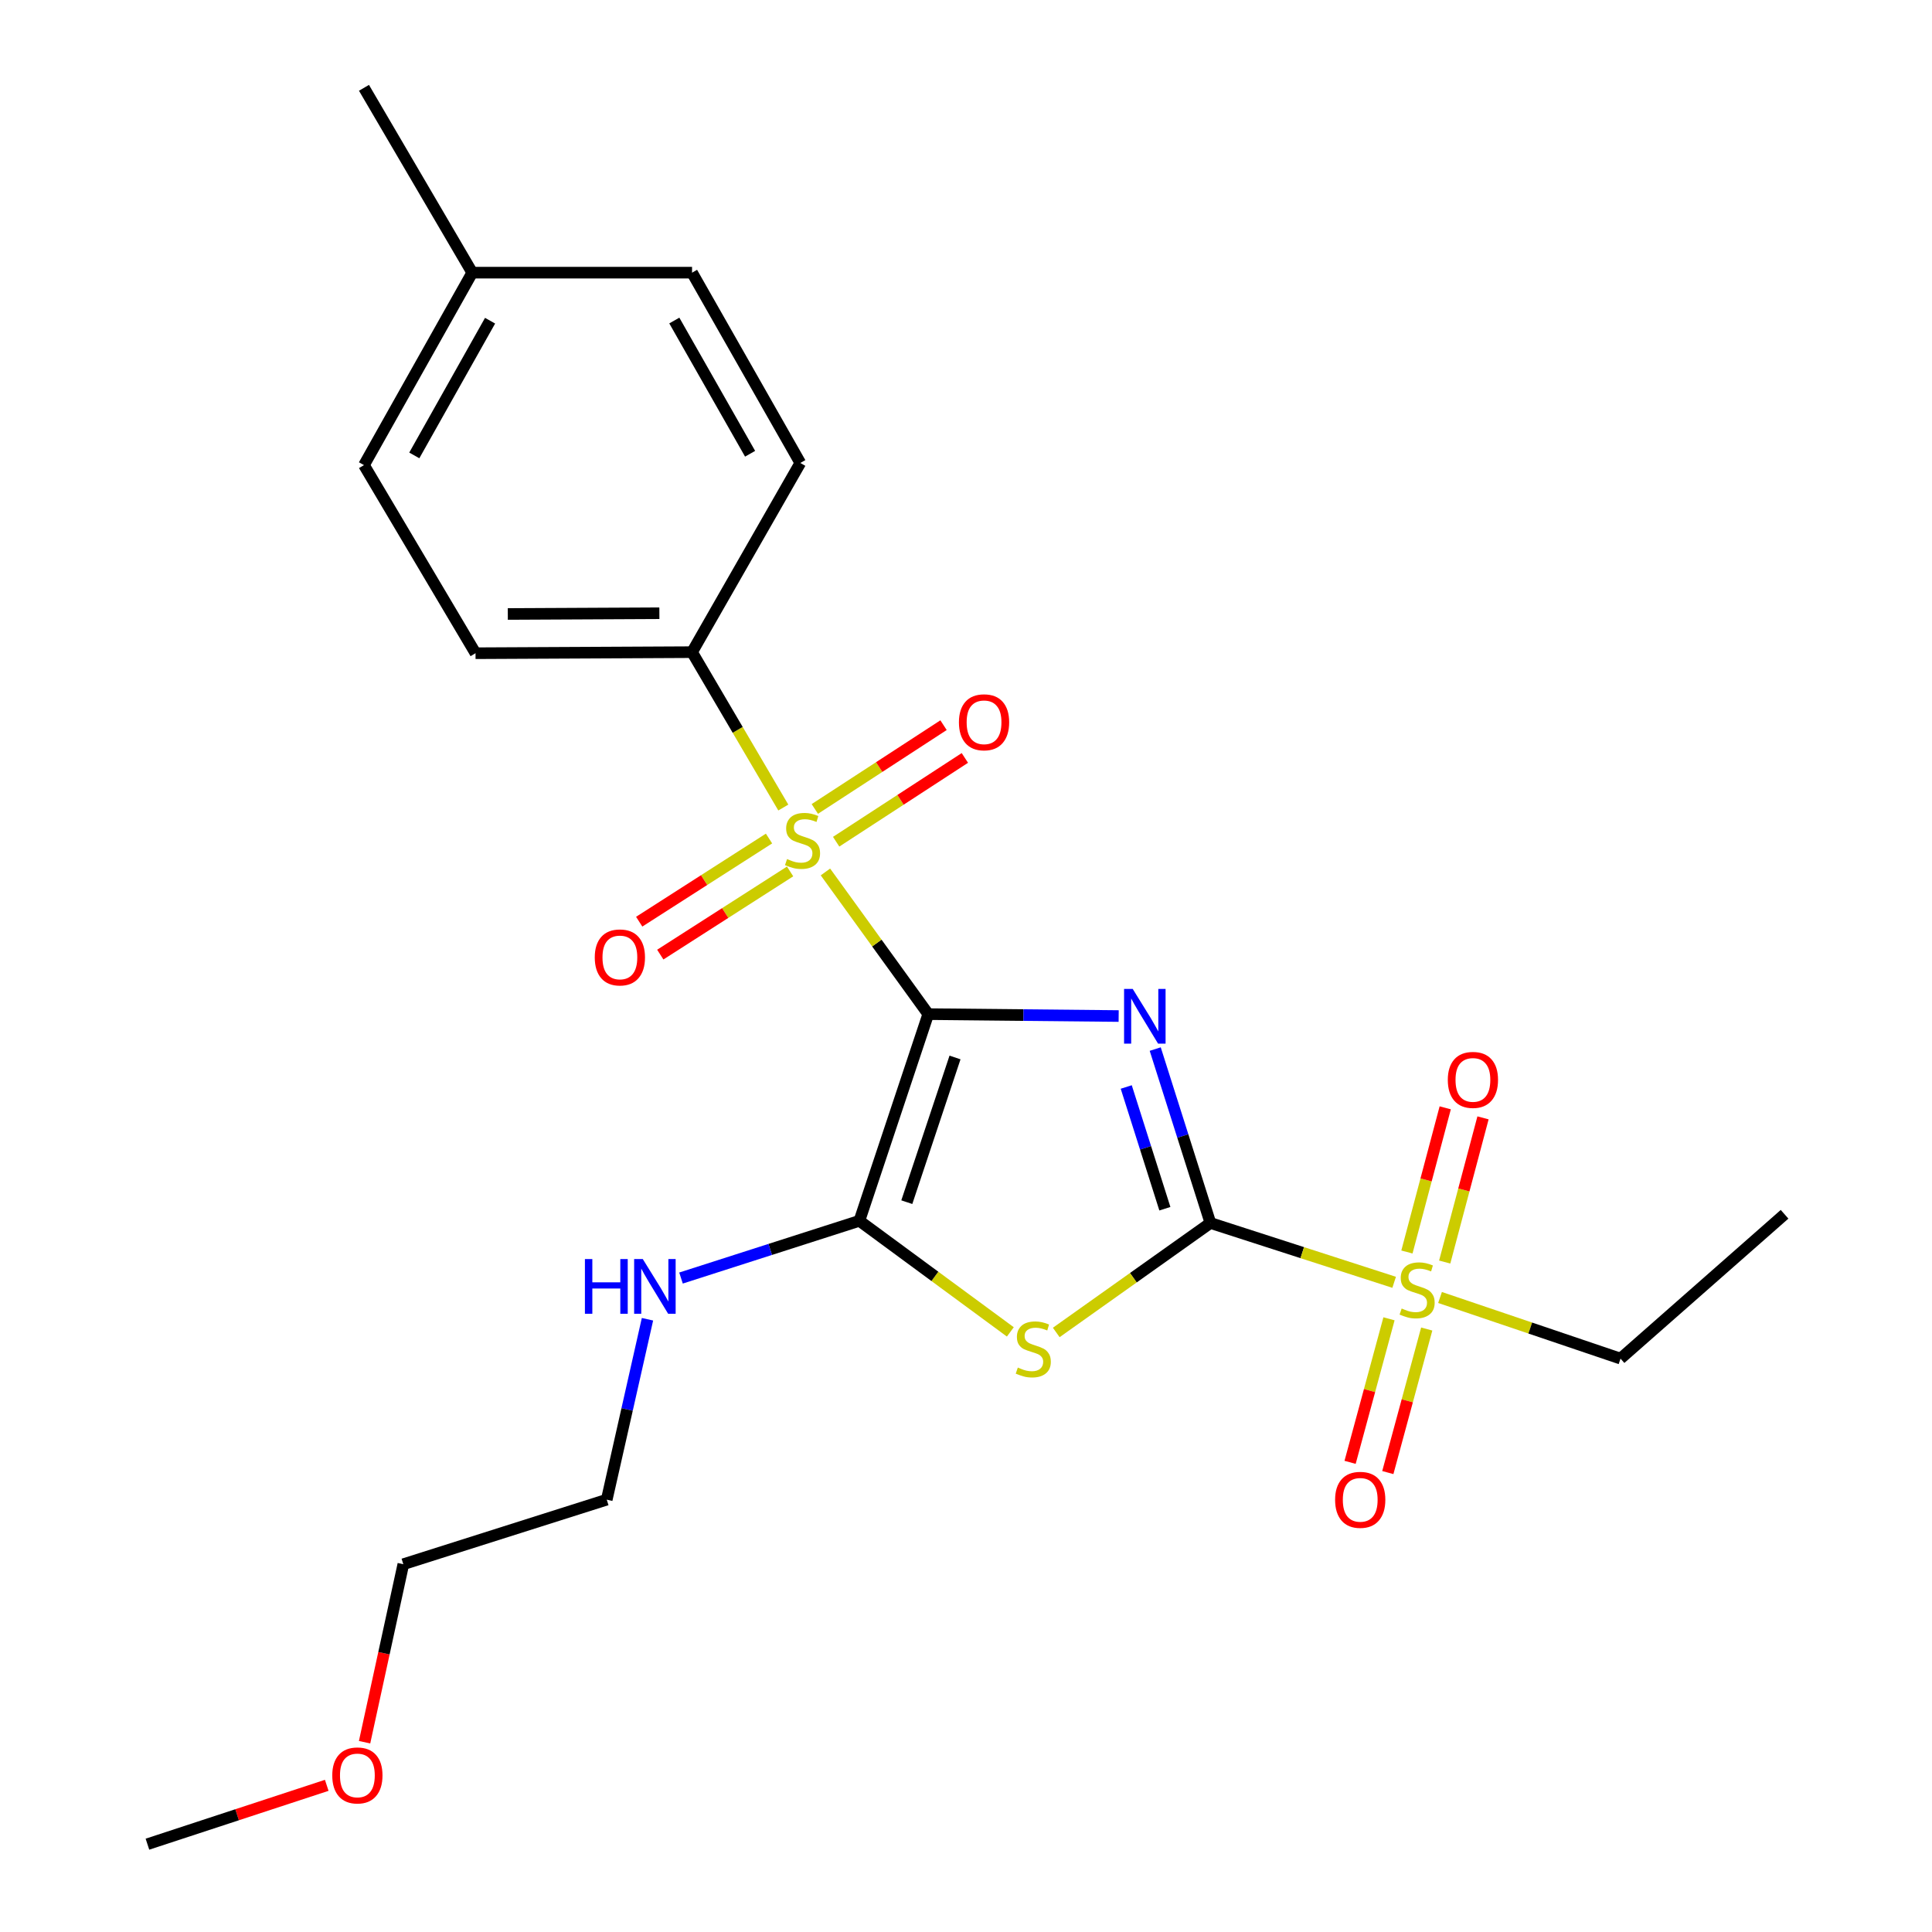 <?xml version='1.0' encoding='iso-8859-1'?>
<svg version='1.1' baseProfile='full'
              xmlns='http://www.w3.org/2000/svg'
                      xmlns:rdkit='http://www.rdkit.org/xml'
                      xmlns:xlink='http://www.w3.org/1999/xlink'
                  xml:space='preserve'
width='1000px' height='1000px' viewBox='0 0 1000 1000'>
<!-- END OF HEADER -->
<rect style='opacity:1.0;fill:#FFFFFF;stroke:none' width='1000' height='1000' x='0' y='0'> </rect>
<path class='bond-0' d='M 480.463,524.91 L 529.74,525.404' style='fill:none;fill-rule:evenodd;stroke:#000000;stroke-width:6px;stroke-linecap:butt;stroke-linejoin:miter;stroke-opacity:1' />
<path class='bond-0' d='M 529.74,525.404 L 579.017,525.899' style='fill:none;fill-rule:evenodd;stroke:#0000FF;stroke-width:6px;stroke-linecap:butt;stroke-linejoin:miter;stroke-opacity:1' />
<path class='bond-2' d='M 480.463,524.91 L 453.854,488.115' style='fill:none;fill-rule:evenodd;stroke:#000000;stroke-width:6px;stroke-linecap:butt;stroke-linejoin:miter;stroke-opacity:1' />
<path class='bond-2' d='M 453.854,488.115 L 427.244,451.32' style='fill:none;fill-rule:evenodd;stroke:#CCCC00;stroke-width:6px;stroke-linecap:butt;stroke-linejoin:miter;stroke-opacity:1' />
<path class='bond-4' d='M 480.463,524.91 L 444.817,631.892' style='fill:none;fill-rule:evenodd;stroke:#000000;stroke-width:6px;stroke-linecap:butt;stroke-linejoin:miter;stroke-opacity:1' />
<path class='bond-4' d='M 494.313,547.354 L 469.361,622.241' style='fill:none;fill-rule:evenodd;stroke:#000000;stroke-width:6px;stroke-linecap:butt;stroke-linejoin:miter;stroke-opacity:1' />
<path class='bond-1' d='M 597.943,543 L 612.225,588.008' style='fill:none;fill-rule:evenodd;stroke:#0000FF;stroke-width:6px;stroke-linecap:butt;stroke-linejoin:miter;stroke-opacity:1' />
<path class='bond-1' d='M 612.225,588.008 L 626.507,633.016' style='fill:none;fill-rule:evenodd;stroke:#000000;stroke-width:6px;stroke-linecap:butt;stroke-linejoin:miter;stroke-opacity:1' />
<path class='bond-1' d='M 582.941,562.623 L 592.939,594.128' style='fill:none;fill-rule:evenodd;stroke:#0000FF;stroke-width:6px;stroke-linecap:butt;stroke-linejoin:miter;stroke-opacity:1' />
<path class='bond-1' d='M 592.939,594.128 L 602.937,625.634' style='fill:none;fill-rule:evenodd;stroke:#000000;stroke-width:6px;stroke-linecap:butt;stroke-linejoin:miter;stroke-opacity:1' />
<path class='bond-5' d='M 626.507,633.016 L 674.058,648.368' style='fill:none;fill-rule:evenodd;stroke:#000000;stroke-width:6px;stroke-linecap:butt;stroke-linejoin:miter;stroke-opacity:1' />
<path class='bond-5' d='M 674.058,648.368 L 721.61,663.721' style='fill:none;fill-rule:evenodd;stroke:#CCCC00;stroke-width:6px;stroke-linecap:butt;stroke-linejoin:miter;stroke-opacity:1' />
<path class='bond-24' d='M 626.507,633.016 L 586.612,661.348' style='fill:none;fill-rule:evenodd;stroke:#000000;stroke-width:6px;stroke-linecap:butt;stroke-linejoin:miter;stroke-opacity:1' />
<path class='bond-24' d='M 586.612,661.348 L 546.716,689.68' style='fill:none;fill-rule:evenodd;stroke:#CCCC00;stroke-width:6px;stroke-linecap:butt;stroke-linejoin:miter;stroke-opacity:1' />
<path class='bond-6' d='M 405.438,417.982 L 381.821,377.768' style='fill:none;fill-rule:evenodd;stroke:#CCCC00;stroke-width:6px;stroke-linecap:butt;stroke-linejoin:miter;stroke-opacity:1' />
<path class='bond-6' d='M 381.821,377.768 L 358.205,337.555' style='fill:none;fill-rule:evenodd;stroke:#000000;stroke-width:6px;stroke-linecap:butt;stroke-linejoin:miter;stroke-opacity:1' />
<path class='bond-7' d='M 398.045,434.02 L 364.446,455.542' style='fill:none;fill-rule:evenodd;stroke:#CCCC00;stroke-width:6px;stroke-linecap:butt;stroke-linejoin:miter;stroke-opacity:1' />
<path class='bond-7' d='M 364.446,455.542 L 330.847,477.063' style='fill:none;fill-rule:evenodd;stroke:#FF0000;stroke-width:6px;stroke-linecap:butt;stroke-linejoin:miter;stroke-opacity:1' />
<path class='bond-7' d='M 408.958,451.058 L 375.36,472.58' style='fill:none;fill-rule:evenodd;stroke:#CCCC00;stroke-width:6px;stroke-linecap:butt;stroke-linejoin:miter;stroke-opacity:1' />
<path class='bond-7' d='M 375.36,472.58 L 341.761,494.101' style='fill:none;fill-rule:evenodd;stroke:#FF0000;stroke-width:6px;stroke-linecap:butt;stroke-linejoin:miter;stroke-opacity:1' />
<path class='bond-8' d='M 432.79,435.67 L 466.101,413.989' style='fill:none;fill-rule:evenodd;stroke:#CCCC00;stroke-width:6px;stroke-linecap:butt;stroke-linejoin:miter;stroke-opacity:1' />
<path class='bond-8' d='M 466.101,413.989 L 499.412,392.307' style='fill:none;fill-rule:evenodd;stroke:#FF0000;stroke-width:6px;stroke-linecap:butt;stroke-linejoin:miter;stroke-opacity:1' />
<path class='bond-8' d='M 421.752,418.712 L 455.063,397.031' style='fill:none;fill-rule:evenodd;stroke:#CCCC00;stroke-width:6px;stroke-linecap:butt;stroke-linejoin:miter;stroke-opacity:1' />
<path class='bond-8' d='M 455.063,397.031 L 488.374,375.349' style='fill:none;fill-rule:evenodd;stroke:#FF0000;stroke-width:6px;stroke-linecap:butt;stroke-linejoin:miter;stroke-opacity:1' />
<path class='bond-3' d='M 522.951,689.387 L 483.884,660.64' style='fill:none;fill-rule:evenodd;stroke:#CCCC00;stroke-width:6px;stroke-linecap:butt;stroke-linejoin:miter;stroke-opacity:1' />
<path class='bond-3' d='M 483.884,660.64 L 444.817,631.892' style='fill:none;fill-rule:evenodd;stroke:#000000;stroke-width:6px;stroke-linecap:butt;stroke-linejoin:miter;stroke-opacity:1' />
<path class='bond-11' d='M 444.817,631.892 L 398.654,646.703' style='fill:none;fill-rule:evenodd;stroke:#000000;stroke-width:6px;stroke-linecap:butt;stroke-linejoin:miter;stroke-opacity:1' />
<path class='bond-11' d='M 398.654,646.703 L 352.49,661.514' style='fill:none;fill-rule:evenodd;stroke:#0000FF;stroke-width:6px;stroke-linecap:butt;stroke-linejoin:miter;stroke-opacity:1' />
<path class='bond-9' d='M 718.94,682.608 L 708.872,719.757' style='fill:none;fill-rule:evenodd;stroke:#CCCC00;stroke-width:6px;stroke-linecap:butt;stroke-linejoin:miter;stroke-opacity:1' />
<path class='bond-9' d='M 708.872,719.757 L 698.804,756.905' style='fill:none;fill-rule:evenodd;stroke:#FF0000;stroke-width:6px;stroke-linecap:butt;stroke-linejoin:miter;stroke-opacity:1' />
<path class='bond-9' d='M 738.469,687.901 L 728.401,725.05' style='fill:none;fill-rule:evenodd;stroke:#CCCC00;stroke-width:6px;stroke-linecap:butt;stroke-linejoin:miter;stroke-opacity:1' />
<path class='bond-9' d='M 728.401,725.05 L 718.333,762.198' style='fill:none;fill-rule:evenodd;stroke:#FF0000;stroke-width:6px;stroke-linecap:butt;stroke-linejoin:miter;stroke-opacity:1' />
<path class='bond-10' d='M 747.777,653.226 L 757.69,615.914' style='fill:none;fill-rule:evenodd;stroke:#CCCC00;stroke-width:6px;stroke-linecap:butt;stroke-linejoin:miter;stroke-opacity:1' />
<path class='bond-10' d='M 757.69,615.914 L 767.604,578.601' style='fill:none;fill-rule:evenodd;stroke:#FF0000;stroke-width:6px;stroke-linecap:butt;stroke-linejoin:miter;stroke-opacity:1' />
<path class='bond-10' d='M 728.221,648.031 L 738.135,610.718' style='fill:none;fill-rule:evenodd;stroke:#CCCC00;stroke-width:6px;stroke-linecap:butt;stroke-linejoin:miter;stroke-opacity:1' />
<path class='bond-10' d='M 738.135,610.718 L 748.049,573.405' style='fill:none;fill-rule:evenodd;stroke:#FF0000;stroke-width:6px;stroke-linecap:butt;stroke-linejoin:miter;stroke-opacity:1' />
<path class='bond-14' d='M 745.359,671.576 L 792.072,687.397' style='fill:none;fill-rule:evenodd;stroke:#CCCC00;stroke-width:6px;stroke-linecap:butt;stroke-linejoin:miter;stroke-opacity:1' />
<path class='bond-14' d='M 792.072,687.397 L 838.785,703.217' style='fill:none;fill-rule:evenodd;stroke:#000000;stroke-width:6px;stroke-linecap:butt;stroke-linejoin:miter;stroke-opacity:1' />
<path class='bond-12' d='M 358.205,337.555 L 246.131,338.106' style='fill:none;fill-rule:evenodd;stroke:#000000;stroke-width:6px;stroke-linecap:butt;stroke-linejoin:miter;stroke-opacity:1' />
<path class='bond-12' d='M 341.294,317.404 L 262.842,317.789' style='fill:none;fill-rule:evenodd;stroke:#000000;stroke-width:6px;stroke-linecap:butt;stroke-linejoin:miter;stroke-opacity:1' />
<path class='bond-13' d='M 358.205,337.555 L 414.242,239.633' style='fill:none;fill-rule:evenodd;stroke:#000000;stroke-width:6px;stroke-linecap:butt;stroke-linejoin:miter;stroke-opacity:1' />
<path class='bond-19' d='M 335.135,682.84 L 324.592,729.534' style='fill:none;fill-rule:evenodd;stroke:#0000FF;stroke-width:6px;stroke-linecap:butt;stroke-linejoin:miter;stroke-opacity:1' />
<path class='bond-19' d='M 324.592,729.534 L 314.05,776.228' style='fill:none;fill-rule:evenodd;stroke:#000000;stroke-width:6px;stroke-linecap:butt;stroke-linejoin:miter;stroke-opacity:1' />
<path class='bond-15' d='M 246.131,338.106 L 188.396,240.746' style='fill:none;fill-rule:evenodd;stroke:#000000;stroke-width:6px;stroke-linecap:butt;stroke-linejoin:miter;stroke-opacity:1' />
<path class='bond-16' d='M 414.242,239.633 L 358.205,141.128' style='fill:none;fill-rule:evenodd;stroke:#000000;stroke-width:6px;stroke-linecap:butt;stroke-linejoin:miter;stroke-opacity:1' />
<path class='bond-16' d='M 388.249,234.862 L 349.023,165.908' style='fill:none;fill-rule:evenodd;stroke:#000000;stroke-width:6px;stroke-linecap:butt;stroke-linejoin:miter;stroke-opacity:1' />
<path class='bond-23' d='M 838.785,703.217 L 923.689,628.508' style='fill:none;fill-rule:evenodd;stroke:#000000;stroke-width:6px;stroke-linecap:butt;stroke-linejoin:miter;stroke-opacity:1' />
<path class='bond-25' d='M 188.396,240.746 L 244.433,141.128' style='fill:none;fill-rule:evenodd;stroke:#000000;stroke-width:6px;stroke-linecap:butt;stroke-linejoin:miter;stroke-opacity:1' />
<path class='bond-25' d='M 214.437,235.724 L 253.663,165.991' style='fill:none;fill-rule:evenodd;stroke:#000000;stroke-width:6px;stroke-linecap:butt;stroke-linejoin:miter;stroke-opacity:1' />
<path class='bond-17' d='M 358.205,141.128 L 244.433,141.128' style='fill:none;fill-rule:evenodd;stroke:#000000;stroke-width:6px;stroke-linecap:butt;stroke-linejoin:miter;stroke-opacity:1' />
<path class='bond-21' d='M 244.433,141.128 L 188.396,45.455' style='fill:none;fill-rule:evenodd;stroke:#000000;stroke-width:6px;stroke-linecap:butt;stroke-linejoin:miter;stroke-opacity:1' />
<path class='bond-18' d='M 188.706,901.762 L 198.736,855.699' style='fill:none;fill-rule:evenodd;stroke:#FF0000;stroke-width:6px;stroke-linecap:butt;stroke-linejoin:miter;stroke-opacity:1' />
<path class='bond-18' d='M 198.736,855.699 L 208.765,809.636' style='fill:none;fill-rule:evenodd;stroke:#000000;stroke-width:6px;stroke-linecap:butt;stroke-linejoin:miter;stroke-opacity:1' />
<path class='bond-22' d='M 169.12,924.083 L 122.716,939.314' style='fill:none;fill-rule:evenodd;stroke:#FF0000;stroke-width:6px;stroke-linecap:butt;stroke-linejoin:miter;stroke-opacity:1' />
<path class='bond-22' d='M 122.716,939.314 L 76.311,954.545' style='fill:none;fill-rule:evenodd;stroke:#000000;stroke-width:6px;stroke-linecap:butt;stroke-linejoin:miter;stroke-opacity:1' />
<path class='bond-20' d='M 314.05,776.228 L 208.765,809.636' style='fill:none;fill-rule:evenodd;stroke:#000000;stroke-width:6px;stroke-linecap:butt;stroke-linejoin:miter;stroke-opacity:1' />
<path  class='atom-1' d='M 586.299 511.874
L 595.579 526.874
Q 596.499 528.354, 597.979 531.034
Q 599.459 533.714, 599.539 533.874
L 599.539 511.874
L 603.299 511.874
L 603.299 540.194
L 599.419 540.194
L 589.459 523.794
Q 588.299 521.874, 587.059 519.674
Q 585.859 517.474, 585.499 516.794
L 585.499 540.194
L 581.819 540.194
L 581.819 511.874
L 586.299 511.874
' fill='#0000FF'/>
<path  class='atom-3' d='M 407.388 444.645
Q 407.708 444.765, 409.028 445.325
Q 410.348 445.885, 411.788 446.245
Q 413.268 446.565, 414.708 446.565
Q 417.388 446.565, 418.948 445.285
Q 420.508 443.965, 420.508 441.685
Q 420.508 440.125, 419.708 439.165
Q 418.948 438.205, 417.748 437.685
Q 416.548 437.165, 414.548 436.565
Q 412.028 435.805, 410.508 435.085
Q 409.028 434.365, 407.948 432.845
Q 406.908 431.325, 406.908 428.765
Q 406.908 425.205, 409.308 423.005
Q 411.748 420.805, 416.548 420.805
Q 419.828 420.805, 423.548 422.365
L 422.628 425.445
Q 419.228 424.045, 416.668 424.045
Q 413.908 424.045, 412.388 425.205
Q 410.868 426.325, 410.908 428.285
Q 410.908 429.805, 411.668 430.725
Q 412.468 431.645, 413.588 432.165
Q 414.748 432.685, 416.668 433.285
Q 419.228 434.085, 420.748 434.885
Q 422.268 435.685, 423.348 437.325
Q 424.468 438.925, 424.468 441.685
Q 424.468 445.605, 421.828 447.725
Q 419.228 449.805, 414.868 449.805
Q 412.348 449.805, 410.428 449.245
Q 408.548 448.725, 406.308 447.805
L 407.388 444.645
' fill='#CCCC00'/>
<path  class='atom-4' d='M 526.825 707.845
Q 527.145 707.965, 528.465 708.525
Q 529.785 709.085, 531.225 709.445
Q 532.705 709.765, 534.145 709.765
Q 536.825 709.765, 538.385 708.485
Q 539.945 707.165, 539.945 704.885
Q 539.945 703.325, 539.145 702.365
Q 538.385 701.405, 537.185 700.885
Q 535.985 700.365, 533.985 699.765
Q 531.465 699.005, 529.945 698.285
Q 528.465 697.565, 527.385 696.045
Q 526.345 694.525, 526.345 691.965
Q 526.345 688.405, 528.745 686.205
Q 531.185 684.005, 535.985 684.005
Q 539.265 684.005, 542.985 685.565
L 542.065 688.645
Q 538.665 687.245, 536.105 687.245
Q 533.345 687.245, 531.825 688.405
Q 530.305 689.525, 530.345 691.485
Q 530.345 693.005, 531.105 693.925
Q 531.905 694.845, 533.025 695.365
Q 534.185 695.885, 536.105 696.485
Q 538.665 697.285, 540.185 698.085
Q 541.705 698.885, 542.785 700.525
Q 543.905 702.125, 543.905 704.885
Q 543.905 708.805, 541.265 710.925
Q 538.665 713.005, 534.305 713.005
Q 531.785 713.005, 529.865 712.445
Q 527.985 711.925, 525.745 711.005
L 526.825 707.845
' fill='#CCCC00'/>
<path  class='atom-6' d='M 725.5 677.28
Q 725.82 677.4, 727.14 677.96
Q 728.46 678.52, 729.9 678.88
Q 731.38 679.2, 732.82 679.2
Q 735.5 679.2, 737.06 677.92
Q 738.62 676.6, 738.62 674.32
Q 738.62 672.76, 737.82 671.8
Q 737.06 670.84, 735.86 670.32
Q 734.66 669.8, 732.66 669.2
Q 730.14 668.44, 728.62 667.72
Q 727.14 667, 726.06 665.48
Q 725.02 663.96, 725.02 661.4
Q 725.02 657.84, 727.42 655.64
Q 729.86 653.44, 734.66 653.44
Q 737.94 653.44, 741.66 655
L 740.74 658.08
Q 737.34 656.68, 734.78 656.68
Q 732.02 656.68, 730.5 657.84
Q 728.98 658.96, 729.02 660.92
Q 729.02 662.44, 729.78 663.36
Q 730.58 664.28, 731.7 664.8
Q 732.86 665.32, 734.78 665.92
Q 737.34 666.72, 738.86 667.52
Q 740.38 668.32, 741.46 669.96
Q 742.58 671.56, 742.58 674.32
Q 742.58 678.24, 739.94 680.36
Q 737.34 682.44, 732.98 682.44
Q 730.46 682.44, 728.54 681.88
Q 726.66 681.36, 724.42 680.44
L 725.5 677.28
' fill='#CCCC00'/>
<path  class='atom-8' d='M 307.85 495.561
Q 307.85 488.761, 311.21 484.961
Q 314.57 481.161, 320.85 481.161
Q 327.13 481.161, 330.49 484.961
Q 333.85 488.761, 333.85 495.561
Q 333.85 502.441, 330.45 506.361
Q 327.05 510.241, 320.85 510.241
Q 314.61 510.241, 311.21 506.361
Q 307.85 502.481, 307.85 495.561
M 320.85 507.041
Q 325.17 507.041, 327.49 504.161
Q 329.85 501.241, 329.85 495.561
Q 329.85 490.001, 327.49 487.201
Q 325.17 484.361, 320.85 484.361
Q 316.53 484.361, 314.17 487.161
Q 311.85 489.961, 311.85 495.561
Q 311.85 501.281, 314.17 504.161
Q 316.53 507.041, 320.85 507.041
' fill='#FF0000'/>
<path  class='atom-9' d='M 496.341 373.854
Q 496.341 367.054, 499.701 363.254
Q 503.061 359.454, 509.341 359.454
Q 515.621 359.454, 518.981 363.254
Q 522.341 367.054, 522.341 373.854
Q 522.341 380.734, 518.941 384.654
Q 515.541 388.534, 509.341 388.534
Q 503.101 388.534, 499.701 384.654
Q 496.341 380.774, 496.341 373.854
M 509.341 385.334
Q 513.661 385.334, 515.981 382.454
Q 518.341 379.534, 518.341 373.854
Q 518.341 368.294, 515.981 365.494
Q 513.661 362.654, 509.341 362.654
Q 505.021 362.654, 502.661 365.454
Q 500.341 368.254, 500.341 373.854
Q 500.341 379.574, 502.661 382.454
Q 505.021 385.334, 509.341 385.334
' fill='#FF0000'/>
<path  class='atom-10' d='M 691.049 776.308
Q 691.049 769.508, 694.409 765.708
Q 697.769 761.908, 704.049 761.908
Q 710.329 761.908, 713.689 765.708
Q 717.049 769.508, 717.049 776.308
Q 717.049 783.188, 713.649 787.108
Q 710.249 790.988, 704.049 790.988
Q 697.809 790.988, 694.409 787.108
Q 691.049 783.228, 691.049 776.308
M 704.049 787.788
Q 708.369 787.788, 710.689 784.908
Q 713.049 781.988, 713.049 776.308
Q 713.049 770.748, 710.689 767.948
Q 708.369 765.108, 704.049 765.108
Q 699.729 765.108, 697.369 767.908
Q 695.049 770.708, 695.049 776.308
Q 695.049 782.028, 697.369 784.908
Q 699.729 787.788, 704.049 787.788
' fill='#FF0000'/>
<path  class='atom-11' d='M 749.379 558.95
Q 749.379 552.15, 752.739 548.35
Q 756.099 544.55, 762.379 544.55
Q 768.659 544.55, 772.019 548.35
Q 775.379 552.15, 775.379 558.95
Q 775.379 565.83, 771.979 569.75
Q 768.579 573.63, 762.379 573.63
Q 756.139 573.63, 752.739 569.75
Q 749.379 565.87, 749.379 558.95
M 762.379 570.43
Q 766.699 570.43, 769.019 567.55
Q 771.379 564.63, 771.379 558.95
Q 771.379 553.39, 769.019 550.59
Q 766.699 547.75, 762.379 547.75
Q 758.059 547.75, 755.699 550.55
Q 753.379 553.35, 753.379 558.95
Q 753.379 564.67, 755.699 567.55
Q 758.059 570.43, 762.379 570.43
' fill='#FF0000'/>
<path  class='atom-12' d='M 302.751 651.691
L 306.591 651.691
L 306.591 663.731
L 321.071 663.731
L 321.071 651.691
L 324.911 651.691
L 324.911 680.011
L 321.071 680.011
L 321.071 666.931
L 306.591 666.931
L 306.591 680.011
L 302.751 680.011
L 302.751 651.691
' fill='#0000FF'/>
<path  class='atom-12' d='M 332.711 651.691
L 341.991 666.691
Q 342.911 668.171, 344.391 670.851
Q 345.871 673.531, 345.951 673.691
L 345.951 651.691
L 349.711 651.691
L 349.711 680.011
L 345.831 680.011
L 335.871 663.611
Q 334.711 661.691, 333.471 659.491
Q 332.271 657.291, 331.911 656.611
L 331.911 680.011
L 328.231 680.011
L 328.231 651.691
L 332.711 651.691
' fill='#0000FF'/>
<path  class='atom-19' d='M 171.979 918.957
Q 171.979 912.157, 175.339 908.357
Q 178.699 904.557, 184.979 904.557
Q 191.259 904.557, 194.619 908.357
Q 197.979 912.157, 197.979 918.957
Q 197.979 925.837, 194.579 929.757
Q 191.179 933.637, 184.979 933.637
Q 178.739 933.637, 175.339 929.757
Q 171.979 925.877, 171.979 918.957
M 184.979 930.437
Q 189.299 930.437, 191.619 927.557
Q 193.979 924.637, 193.979 918.957
Q 193.979 913.397, 191.619 910.597
Q 189.299 907.757, 184.979 907.757
Q 180.659 907.757, 178.299 910.557
Q 175.979 913.357, 175.979 918.957
Q 175.979 924.677, 178.299 927.557
Q 180.659 930.437, 184.979 930.437
' fill='#FF0000'/>
</svg>
